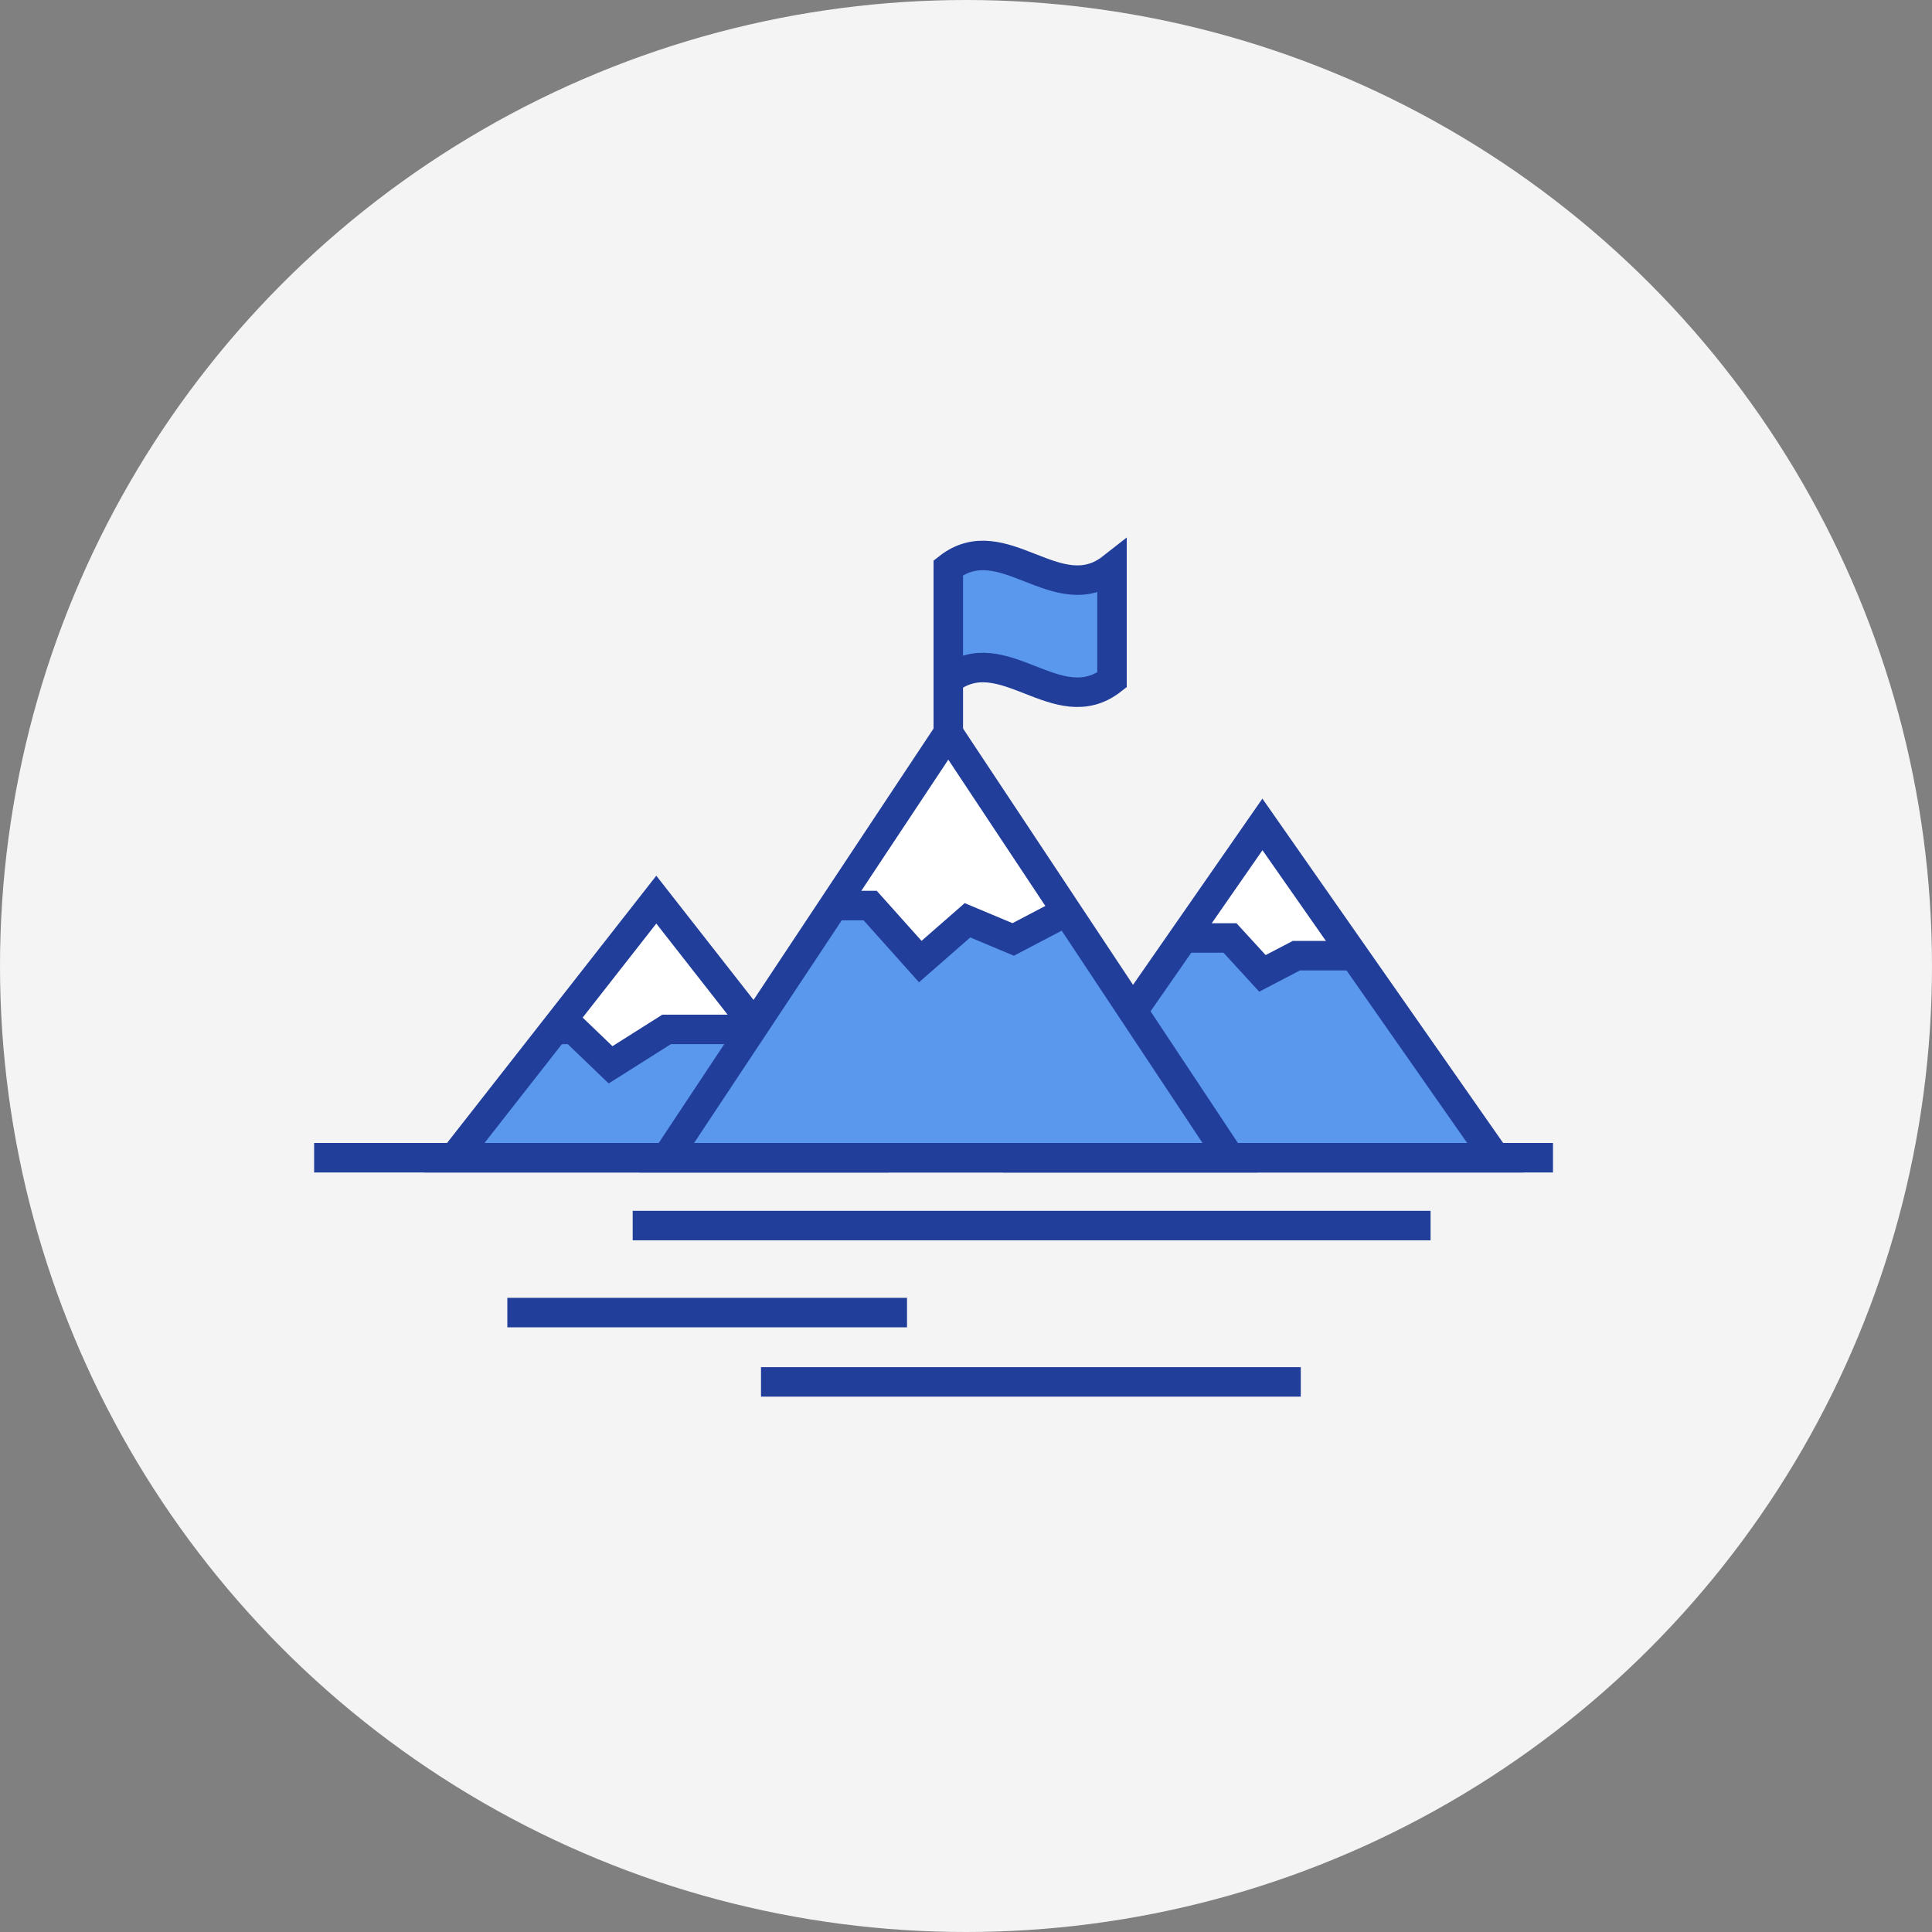 <?xml version="1.0" encoding="utf-8"?>
<!-- Generator: Adobe Illustrator 21.0.0, SVG Export Plug-In . SVG Version: 6.00 Build 0)  -->
<svg version="1.1" id="Layer_2" xmlns="http://www.w3.org/2000/svg" xmlns:xlink="http://www.w3.org/1999/xlink" x="0px" y="0px"
	 width="131px" height="131px" viewBox="0 0 131 131" style="enable-background:new 0 0 131 131;" xml:space="preserve">
<rect x="0" y="0" width="131" height="131" fill="#808080" stroke="none"/>
<style type="text/css">
	.st0{fill:#F4F4F4;}
	.st1{fill:#5A98EE;stroke:#223E9B;stroke-width:2;stroke-miterlimit:10;}
	.st2{clip-path:url(#XMLID_2_);fill:#FFFFFF;stroke:#223E9B;stroke-width:2;stroke-miterlimit:10;}
	.st3{clip-path:url(#XMLID_3_);fill:#FFFFFF;stroke:#223E9B;stroke-width:2;stroke-miterlimit:10;}
	.st4{clip-path:url(#XMLID_4_);fill:#FFFFFF;stroke:#223E9B;stroke-width:2;stroke-miterlimit:10;}
</style>
<g>
	<circle id="XMLID_92_" class="st0" cx="65.5" cy="65.5" r="65.5"/>
	<g id="XMLID_656_">
		<line id="XMLID_674_" class="st1" x1="42.9" y1="83.1" x2="97" y2="83.1"/>
		<line id="XMLID_672_" class="st1" x1="34.4" y1="89" x2="61.5" y2="89"/>
		<line id="XMLID_671_" class="st1" x1="105.3" y1="78.5" x2="21.3" y2="78.5"/>
		<g id="XMLID_668_">
			<defs>
				<polygon id="XMLID_669_" points="30.8,78.5 44.5,61 58.2,78.5 				"/>
			</defs>
			<use xlink:href="#XMLID_669_"  style="overflow:visible;fill:#5A98EE;"/>
			<clipPath id="XMLID_2_">
				<use xlink:href="#XMLID_669_"  style="overflow:visible;"/>
			</clipPath>
			<polygon id="XMLID_670_" class="st2" points="33.8,69.8 38.9,69.8 41.4,72.2 45.2,69.8 54.8,69.8 45.2,52.1 			"/>
			<use xlink:href="#XMLID_669_"  style="overflow:visible;fill:none;stroke:#223E9B;stroke-width:2;stroke-miterlimit:10;"/>
		</g>
		<g id="XMLID_665_">
			<defs>
				<polygon id="XMLID_666_" points="69.9,78.5 85.6,55.9 101.4,78.5 				"/>
			</defs>
			<use xlink:href="#XMLID_666_"  style="overflow:visible;fill:#5A98EE;"/>
			<clipPath id="XMLID_3_">
				<use xlink:href="#XMLID_666_"  style="overflow:visible;"/>
			</clipPath>
			<polygon id="XMLID_667_" class="st3" points="77.1,63.6 83.4,63.6 85.6,66 87.9,64.8 95.2,64.8 85.6,49.2 			"/>
			<use xlink:href="#XMLID_666_"  style="overflow:visible;fill:none;stroke:#223E9B;stroke-width:2;stroke-miterlimit:10;"/>
		</g>
		<g id="XMLID_661_">
			<defs>
				<polygon id="XMLID_662_" points="45.2,78.5 64.3,49.7 83.4,78.5 				"/>
			</defs>
			<use xlink:href="#XMLID_662_"  style="overflow:visible;fill:#5A98EE;"/>
			<clipPath id="XMLID_4_">
				<use xlink:href="#XMLID_662_"  style="overflow:visible;"/>
			</clipPath>
			<polygon id="XMLID_663_" class="st4" points="53.5,61.4 59,61.4 62.4,65.2 65.6,62.4 68.7,63.7 74.8,60.5 74.8,41.2 54.2,41.2 
							"/>
			<use xlink:href="#XMLID_662_"  style="overflow:visible;fill:none;stroke:#223E9B;stroke-width:2;stroke-miterlimit:10;"/>
		</g>
		<line id="XMLID_202_" class="st1" x1="64.3" y1="49.7" x2="64.3" y2="38.6"/>
		<path id="XMLID_658_" class="st1" d="M75.4,46.1c-3.7,2.9-7.4-2.9-11.1,0c0-2.5,0-5,0-7.6c3.7-2.9,7.4,2.9,11.1,0
			C75.4,41.1,75.4,43.6,75.4,46.1z"/>
		<line id="XMLID_657_" class="st1" x1="51.6" y1="93.7" x2="88.2" y2="93.7"/>
	</g>
</g>
</svg>

